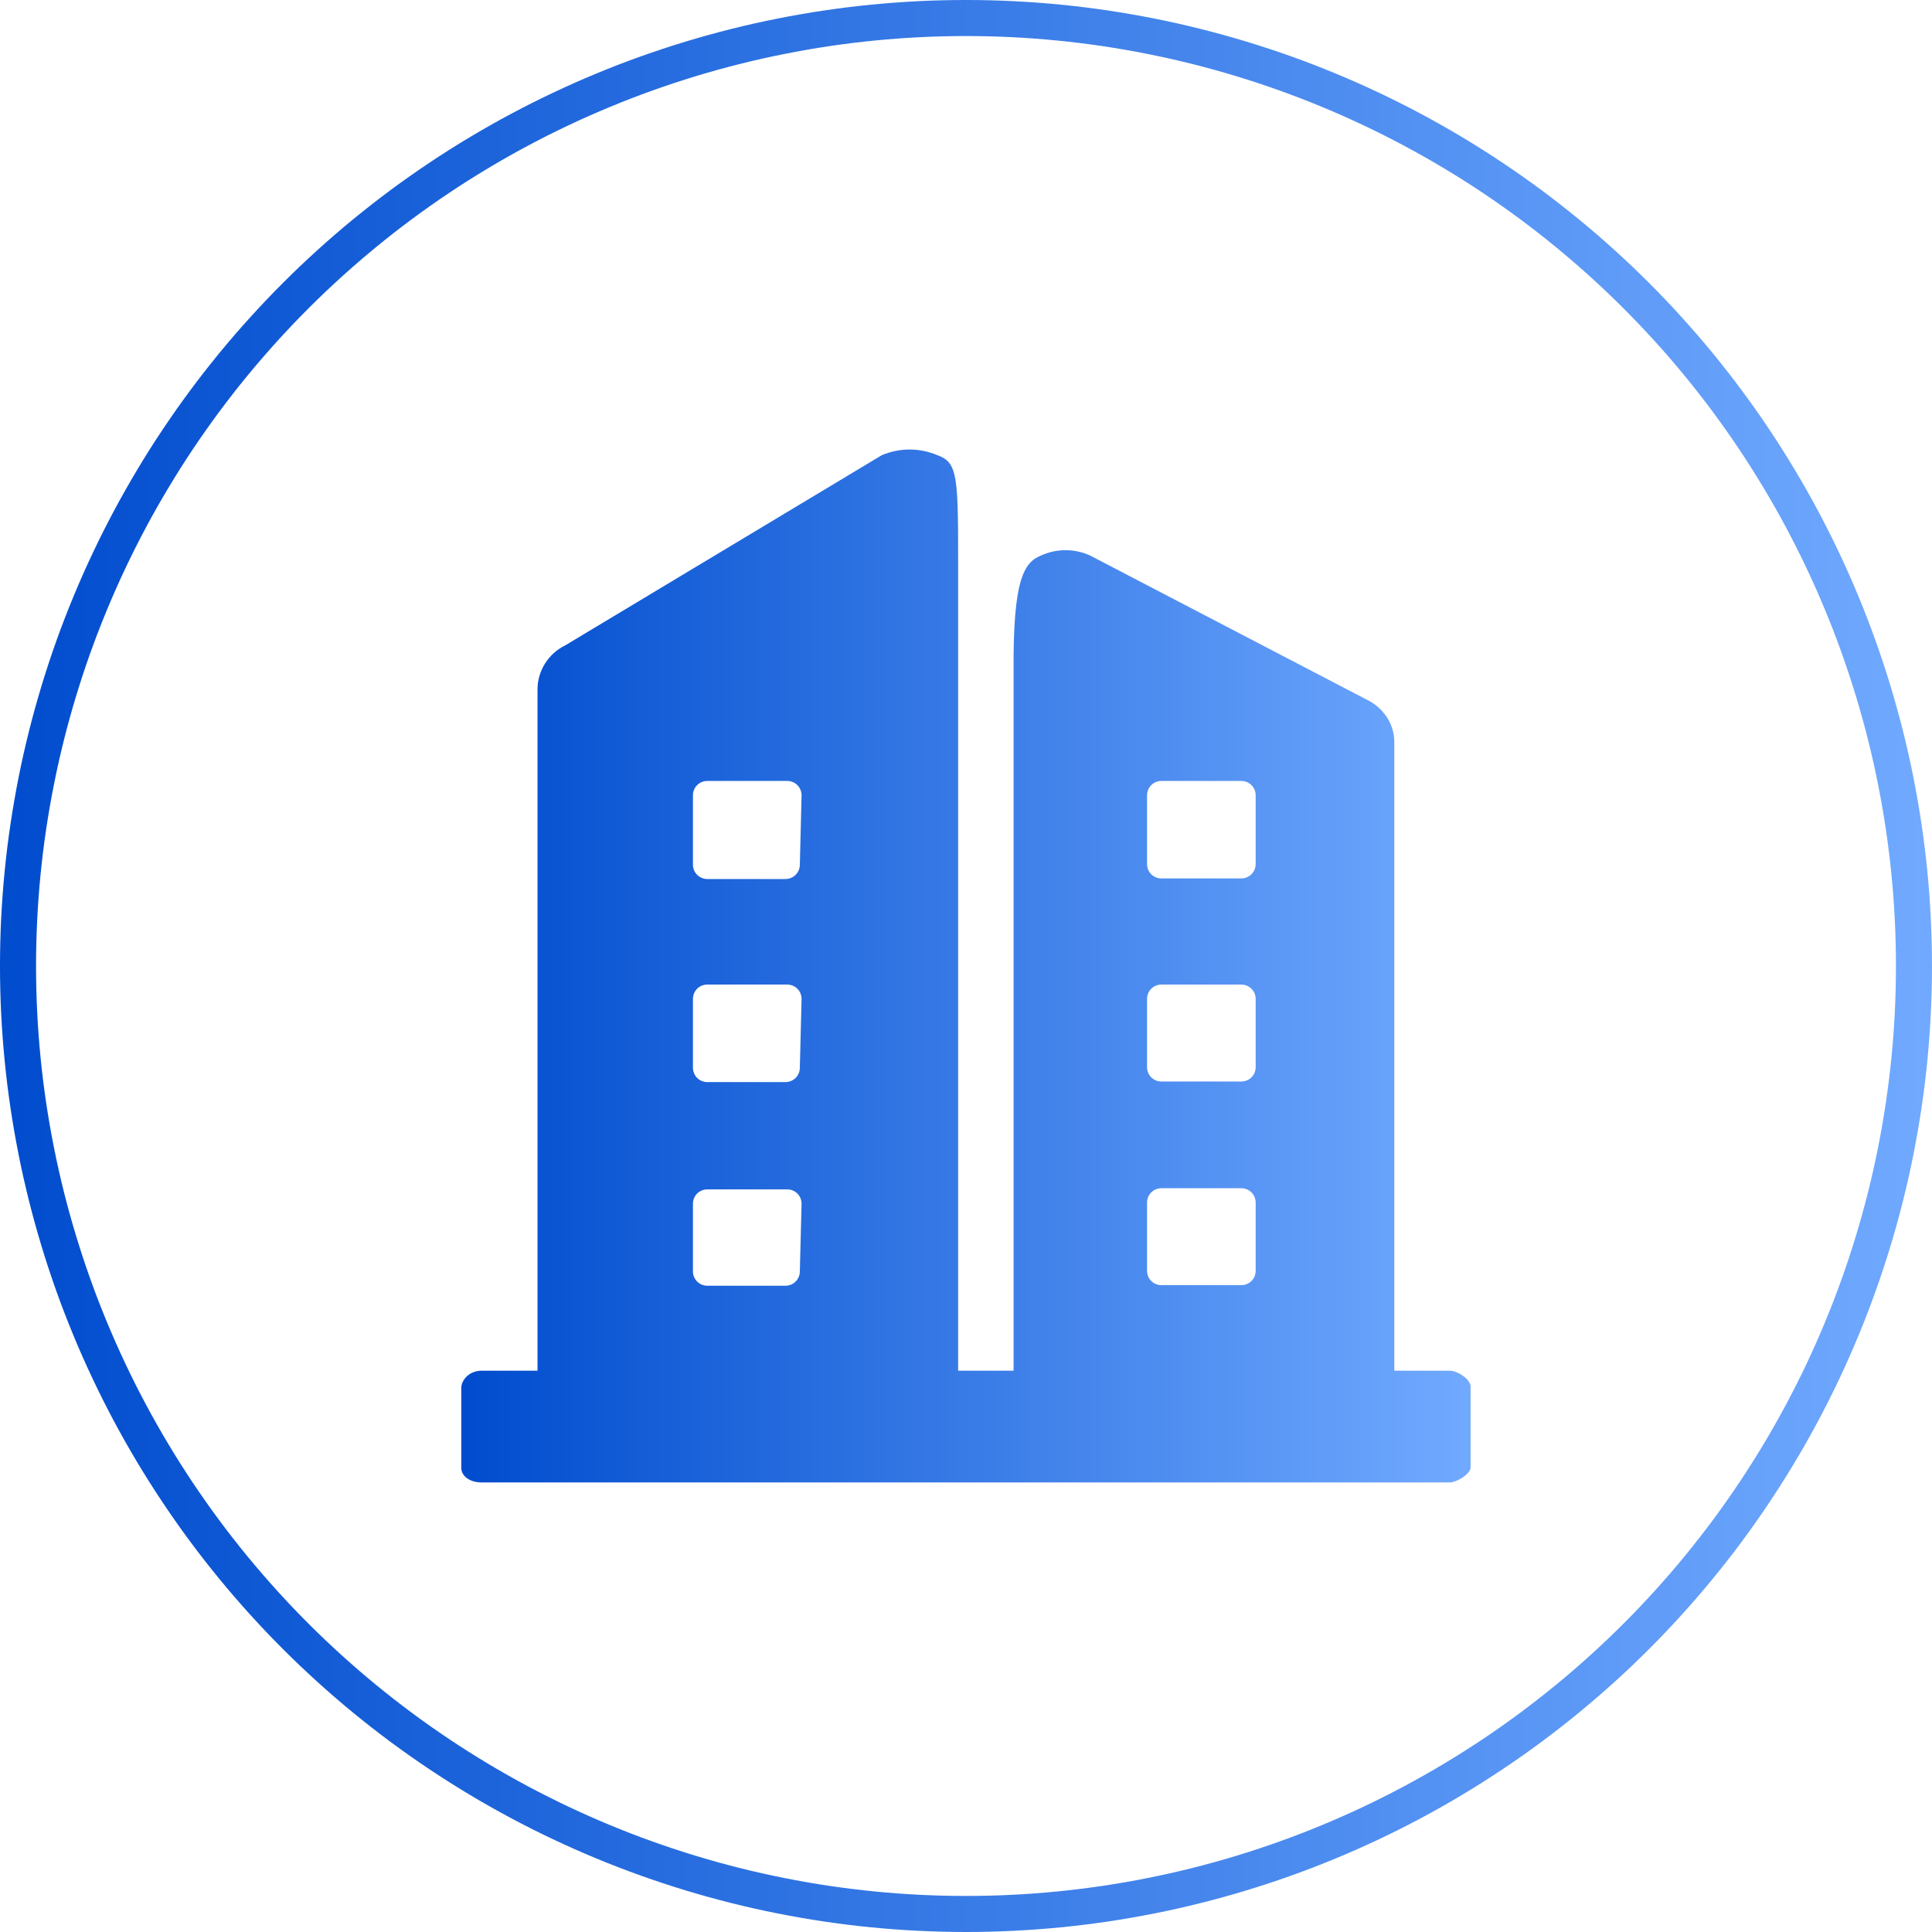 <svg xmlns="http://www.w3.org/2000/svg" xmlns:xlink="http://www.w3.org/1999/xlink" fill="none" version="1.1" width="53.59" height="53.59" viewBox="0 0 53.59 53.59"><defs><linearGradient x1="0" y1="0.5" x2="1" y2="0.5" id="master_svg0_sa76_01821"><stop offset="0%" stop-color="#004CCE" stop-opacity="1"/><stop offset="100%" stop-color="#71AAFF" stop-opacity="1"/></linearGradient><linearGradient x1="0" y1="0.5" x2="1" y2="0.5" id="master_svg1_sa76_01821"><stop offset="0%" stop-color="#004CCE" stop-opacity="1"/><stop offset="100%" stop-color="#71AAFF" stop-opacity="1"/></linearGradient></defs><g><g><path d="M40.214,38.02C40.423,38.02,40.839,38.272,40.791,38.512L40.791,40.72C40.759,40.912,40.39,41.12,40.214,41.12L13.372,41.12C12.987,41.12,12.795,40.912,12.795,40.72L12.795,38.496C12.795,38.304,12.987,38.02,13.372,38.02L14.91,38.02L14.91,19.117C14.91,18.605,15.215,18.125,15.679,17.901L24.461,12.625C24.958,12.417,25.503,12.417,26,12.625C26.577,12.833,26.577,13.217,26.577,15.81L26.577,38.02L28.115,38.02L28.115,18.589C28.099,16.061,28.404,15.597,28.884,15.405C29.317,15.213,29.798,15.213,30.23,15.405L37.907,19.405C38.371,19.629,38.676,20.077,38.676,20.589L38.676,38.02L40.214,38.02ZM22.186,35.264L22.234,33.391C22.234,33.167,22.058,32.991,21.833,32.991L19.622,32.991C19.397,32.991,19.221,33.167,19.221,33.391L19.221,35.264C19.221,35.488,19.397,35.664,19.622,35.664L21.785,35.664C22.009,35.664,22.186,35.488,22.186,35.264L22.186,35.264ZM22.186,29.615L22.234,27.71C22.234,27.486,22.058,27.31,21.833,27.31L19.622,27.31C19.397,27.31,19.221,27.486,19.221,27.71L19.221,29.615C19.221,29.839,19.397,30.015,19.622,30.015L21.785,30.015C22.009,30.015,22.186,29.839,22.186,29.615L22.186,29.615ZM22.186,23.982L22.234,22.062C22.234,21.838,22.058,21.662,21.833,21.662L19.622,21.662C19.397,21.662,19.221,21.838,19.221,22.062L19.221,23.982C19.221,24.206,19.397,24.382,19.622,24.382L21.785,24.382C22.009,24.382,22.186,24.206,22.186,23.982L22.186,23.982ZM34.83,35.248L34.83,33.359C34.83,33.135,34.653,32.959,34.429,32.959L32.218,32.959C31.993,32.959,31.817,33.135,31.817,33.359L31.817,35.248C31.817,35.472,31.993,35.648,32.218,35.648L34.429,35.648C34.653,35.648,34.83,35.472,34.83,35.248ZM34.83,29.599L34.83,27.71C34.83,27.486,34.653,27.31,34.429,27.31L32.218,27.31C31.993,27.31,31.817,27.486,31.817,27.71L31.817,29.599C31.817,29.823,31.993,29.999,32.218,29.999L34.429,29.999C34.653,29.999,34.83,29.823,34.83,29.599ZM34.83,23.966L34.83,22.062C34.83,21.838,34.653,21.662,34.429,21.662L32.218,21.662C31.993,21.662,31.817,21.838,31.817,22.062L31.817,23.966C31.817,24.19,31.993,24.366,32.218,24.366L34.429,24.366C34.653,24.366,34.83,24.19,34.83,23.966Z" fill="url(#master_svg0_sa76_01821)" fill-opacity="1"/></g><g><path d="M53.59,26.795Q53.59,27.453,53.557,28.11Q53.525,28.767,53.461,29.421Q53.396,30.076,53.3,30.727Q53.203,31.377,53.075,32.022Q52.947,32.667,52.787,33.305Q52.627,33.944,52.436,34.573Q52.245,35.202,52.023,35.822Q51.802,36.441,51.55,37.049Q51.298,37.657,51.017,38.251Q50.736,38.846,50.426,39.426Q50.116,40.006,49.778,40.57Q49.439,41.134,49.074,41.681Q48.709,42.228,48.317,42.757Q47.925,43.285,47.508,43.793Q47.09,44.302,46.649,44.789Q46.207,45.277,45.742,45.742Q45.277,46.207,44.789,46.649Q44.302,47.09,43.793,47.508Q43.285,47.925,42.757,48.317Q42.228,48.709,41.681,49.074Q41.134,49.439,40.57,49.778Q40.006,50.116,39.426,50.426Q38.846,50.736,38.251,51.017Q37.657,51.298,37.049,51.55Q36.441,51.802,35.822,52.023Q35.202,52.245,34.573,52.436Q33.944,52.627,33.305,52.787Q32.667,52.947,32.022,53.075Q31.377,53.203,30.727,53.3Q30.076,53.396,29.421,53.461Q28.767,53.525,28.11,53.557Q27.453,53.59,26.795,53.59Q26.137,53.59,25.48,53.557Q24.823,53.525,24.169,53.461Q23.514,53.396,22.863,53.3Q22.213,53.203,21.567,53.075Q20.922,52.947,20.284,52.787Q19.646,52.627,19.017,52.436Q18.387,52.245,17.768,52.023Q17.149,51.802,16.541,51.55Q15.933,51.298,15.339,51.017Q14.744,50.736,14.164,50.426Q13.584,50.116,13.02,49.778Q12.455,49.439,11.908,49.074Q11.362,48.709,10.833,48.317Q10.305,47.925,9.796,47.508Q9.288,47.09,8.801,46.649Q8.313,46.207,7.848,45.742Q7.383,45.277,6.941,44.789Q6.499,44.302,6.082,43.793Q5.665,43.285,5.273,42.757Q4.881,42.228,4.516,41.681Q4.15,41.134,3.812,40.57Q3.474,40.006,3.164,39.426Q2.854,38.846,2.573,38.251Q2.291,37.657,2.04,37.049Q1.788,36.441,1.566,35.822Q1.345,35.202,1.154,34.573Q0.963,33.944,0.803,33.305Q0.643,32.667,0.515,32.022Q0.387,31.377,0.29,30.727Q0.193,30.076,0.129,29.421Q0.065,28.767,0.032,28.11Q0,27.453,0,26.795Q0,26.137,0.032,25.48Q0.065,24.823,0.129,24.169Q0.193,23.514,0.29,22.863Q0.387,22.213,0.515,21.567Q0.643,20.922,0.803,20.284Q0.963,19.646,1.154,19.017Q1.345,18.387,1.566,17.768Q1.788,17.149,2.04,16.541Q2.291,15.933,2.573,15.339Q2.854,14.744,3.164,14.164Q3.474,13.584,3.812,13.02Q4.15,12.455,4.516,11.908Q4.881,11.362,5.273,10.833Q5.665,10.305,6.082,9.796Q6.499,9.288,6.941,8.801Q7.383,8.313,7.848,7.848Q8.313,7.383,8.801,6.941Q9.288,6.499,9.796,6.082Q10.305,5.665,10.833,5.273Q11.362,4.881,11.908,4.516Q12.455,4.15,13.02,3.812Q13.584,3.474,14.164,3.164Q14.744,2.854,15.339,2.573Q15.933,2.291,16.541,2.04Q17.149,1.788,17.768,1.566Q18.387,1.345,19.017,1.154Q19.646,0.963,20.284,0.803Q20.922,0.643,21.567,0.515Q22.213,0.387,22.863,0.29Q23.514,0.193,24.169,0.129Q24.823,0.065,25.48,0.032Q26.137,0,26.795,0Q27.453,0,28.11,0.032Q28.767,0.065,29.421,0.129Q30.076,0.193,30.727,0.29Q31.377,0.387,32.022,0.515Q32.667,0.643,33.305,0.803Q33.944,0.963,34.573,1.154Q35.202,1.345,35.822,1.566Q36.441,1.788,37.049,2.04Q37.657,2.291,38.251,2.573Q38.846,2.854,39.426,3.164Q40.006,3.474,40.57,3.812Q41.134,4.15,41.681,4.516Q42.228,4.881,42.757,5.273Q43.285,5.665,43.793,6.082Q44.302,6.499,44.789,6.941Q45.277,7.383,45.742,7.848Q46.207,8.313,46.649,8.801Q47.09,9.288,47.508,9.796Q47.925,10.305,48.317,10.833Q48.709,11.362,49.074,11.908Q49.439,12.455,49.778,13.02Q50.116,13.584,50.426,14.164Q50.736,14.744,51.017,15.339Q51.298,15.933,51.55,16.541Q51.802,17.149,52.023,17.768Q52.245,18.387,52.436,19.017Q52.627,19.646,52.787,20.284Q52.947,20.922,53.075,21.567Q53.203,22.213,53.3,22.863Q53.396,23.514,53.461,24.169Q53.525,24.823,53.557,25.48Q53.59,26.137,53.59,26.795ZM52.59,26.795Q52.59,26.162,52.559,25.529Q52.528,24.897,52.466,24.267Q52.403,23.636,52.311,23.01Q52.218,22.384,52.094,21.763Q51.971,21.141,51.817,20.527Q51.663,19.913,51.479,19.307Q51.295,18.701,51.082,18.105Q50.869,17.509,50.626,16.924Q50.384,16.339,50.113,15.766Q49.842,15.194,49.544,14.635Q49.245,14.077,48.92,13.534Q48.594,12.991,48.243,12.464Q47.891,11.938,47.514,11.429Q47.136,10.92,46.735,10.431Q46.333,9.941,45.908,9.472Q45.482,9.003,45.035,8.555Q44.587,8.107,44.118,7.682Q43.648,7.257,43.159,6.855Q42.669,6.453,42.161,6.076Q41.652,5.699,41.126,5.347Q40.599,4.995,40.056,4.67Q39.513,4.344,38.954,4.046Q38.396,3.747,37.824,3.477Q37.251,3.206,36.666,2.964Q36.081,2.721,35.485,2.508Q34.889,2.295,34.283,2.111Q33.677,1.927,33.063,1.773Q32.448,1.619,31.827,1.496Q31.206,1.372,30.58,1.279Q29.953,1.186,29.323,1.124Q28.693,1.062,28.061,1.031Q27.428,1,26.795,1Q26.162,1,25.529,1.031Q24.897,1.062,24.267,1.124Q23.636,1.186,23.01,1.279Q22.384,1.372,21.763,1.496Q21.141,1.619,20.527,1.773Q19.913,1.927,19.307,2.111Q18.701,2.295,18.105,2.508Q17.509,2.721,16.924,2.964Q16.339,3.206,15.766,3.477Q15.194,3.747,14.635,4.046Q14.077,4.344,13.534,4.67Q12.991,4.995,12.464,5.347Q11.938,5.699,11.429,6.076Q10.92,6.453,10.431,6.855Q9.941,7.257,9.472,7.682Q9.003,8.107,8.555,8.555Q8.107,9.003,7.682,9.472Q7.257,9.941,6.855,10.431Q6.453,10.92,6.076,11.429Q5.699,11.938,5.347,12.464Q4.995,12.991,4.67,13.534Q4.344,14.077,4.046,14.635Q3.747,15.194,3.477,15.766Q3.206,16.339,2.964,16.924Q2.721,17.509,2.508,18.105Q2.295,18.701,2.111,19.307Q1.927,19.913,1.773,20.527Q1.619,21.141,1.496,21.763Q1.372,22.384,1.279,23.01Q1.186,23.636,1.124,24.267Q1.062,24.897,1.031,25.529Q1,26.162,1,26.795Q1,27.428,1.031,28.061Q1.062,28.693,1.124,29.323Q1.186,29.953,1.279,30.58Q1.372,31.206,1.496,31.827Q1.619,32.448,1.773,33.063Q1.927,33.677,2.111,34.283Q2.295,34.889,2.508,35.485Q2.721,36.081,2.964,36.666Q3.206,37.251,3.477,37.824Q3.747,38.396,4.046,38.954Q4.344,39.513,4.67,40.056Q4.995,40.599,5.347,41.126Q5.699,41.652,6.076,42.161Q6.453,42.669,6.855,43.159Q7.257,43.648,7.682,44.118Q8.107,44.587,8.555,45.035Q9.003,45.482,9.472,45.908Q9.941,46.333,10.431,46.735Q10.92,47.136,11.429,47.514Q11.938,47.891,12.464,48.243Q12.991,48.594,13.534,48.92Q14.077,49.245,14.635,49.544Q15.194,49.842,15.766,50.113Q16.339,50.384,16.924,50.626Q17.509,50.869,18.105,51.082Q18.701,51.295,19.307,51.479Q19.913,51.663,20.527,51.817Q21.141,51.971,21.763,52.094Q22.384,52.218,23.01,52.311Q23.636,52.403,24.267,52.466Q24.897,52.528,25.529,52.559Q26.162,52.59,26.795,52.59Q27.428,52.59,28.061,52.559Q28.693,52.528,29.323,52.466Q29.953,52.403,30.58,52.311Q31.206,52.218,31.827,52.094Q32.448,51.971,33.063,51.817Q33.677,51.663,34.283,51.479Q34.889,51.295,35.485,51.082Q36.081,50.869,36.666,50.626Q37.251,50.384,37.824,50.113Q38.396,49.842,38.954,49.544Q39.513,49.245,40.056,48.92Q40.599,48.594,41.126,48.243Q41.652,47.891,42.161,47.514Q42.669,47.136,43.159,46.735Q43.648,46.333,44.118,45.908Q44.587,45.482,45.035,45.035Q45.482,44.587,45.908,44.118Q46.333,43.648,46.735,43.159Q47.136,42.669,47.514,42.161Q47.891,41.652,48.243,41.126Q48.594,40.599,48.92,40.056Q49.245,39.513,49.544,38.954Q49.842,38.396,50.113,37.824Q50.384,37.251,50.626,36.666Q50.869,36.081,51.082,35.485Q51.295,34.889,51.479,34.283Q51.663,33.677,51.817,33.063Q51.971,32.448,52.094,31.827Q52.218,31.206,52.311,30.58Q52.403,29.953,52.466,29.323Q52.528,28.693,52.559,28.061Q52.59,27.428,52.59,26.795Z" fill="url(#master_svg1_sa76_01821)" fill-opacity="1"/></g></g></svg>